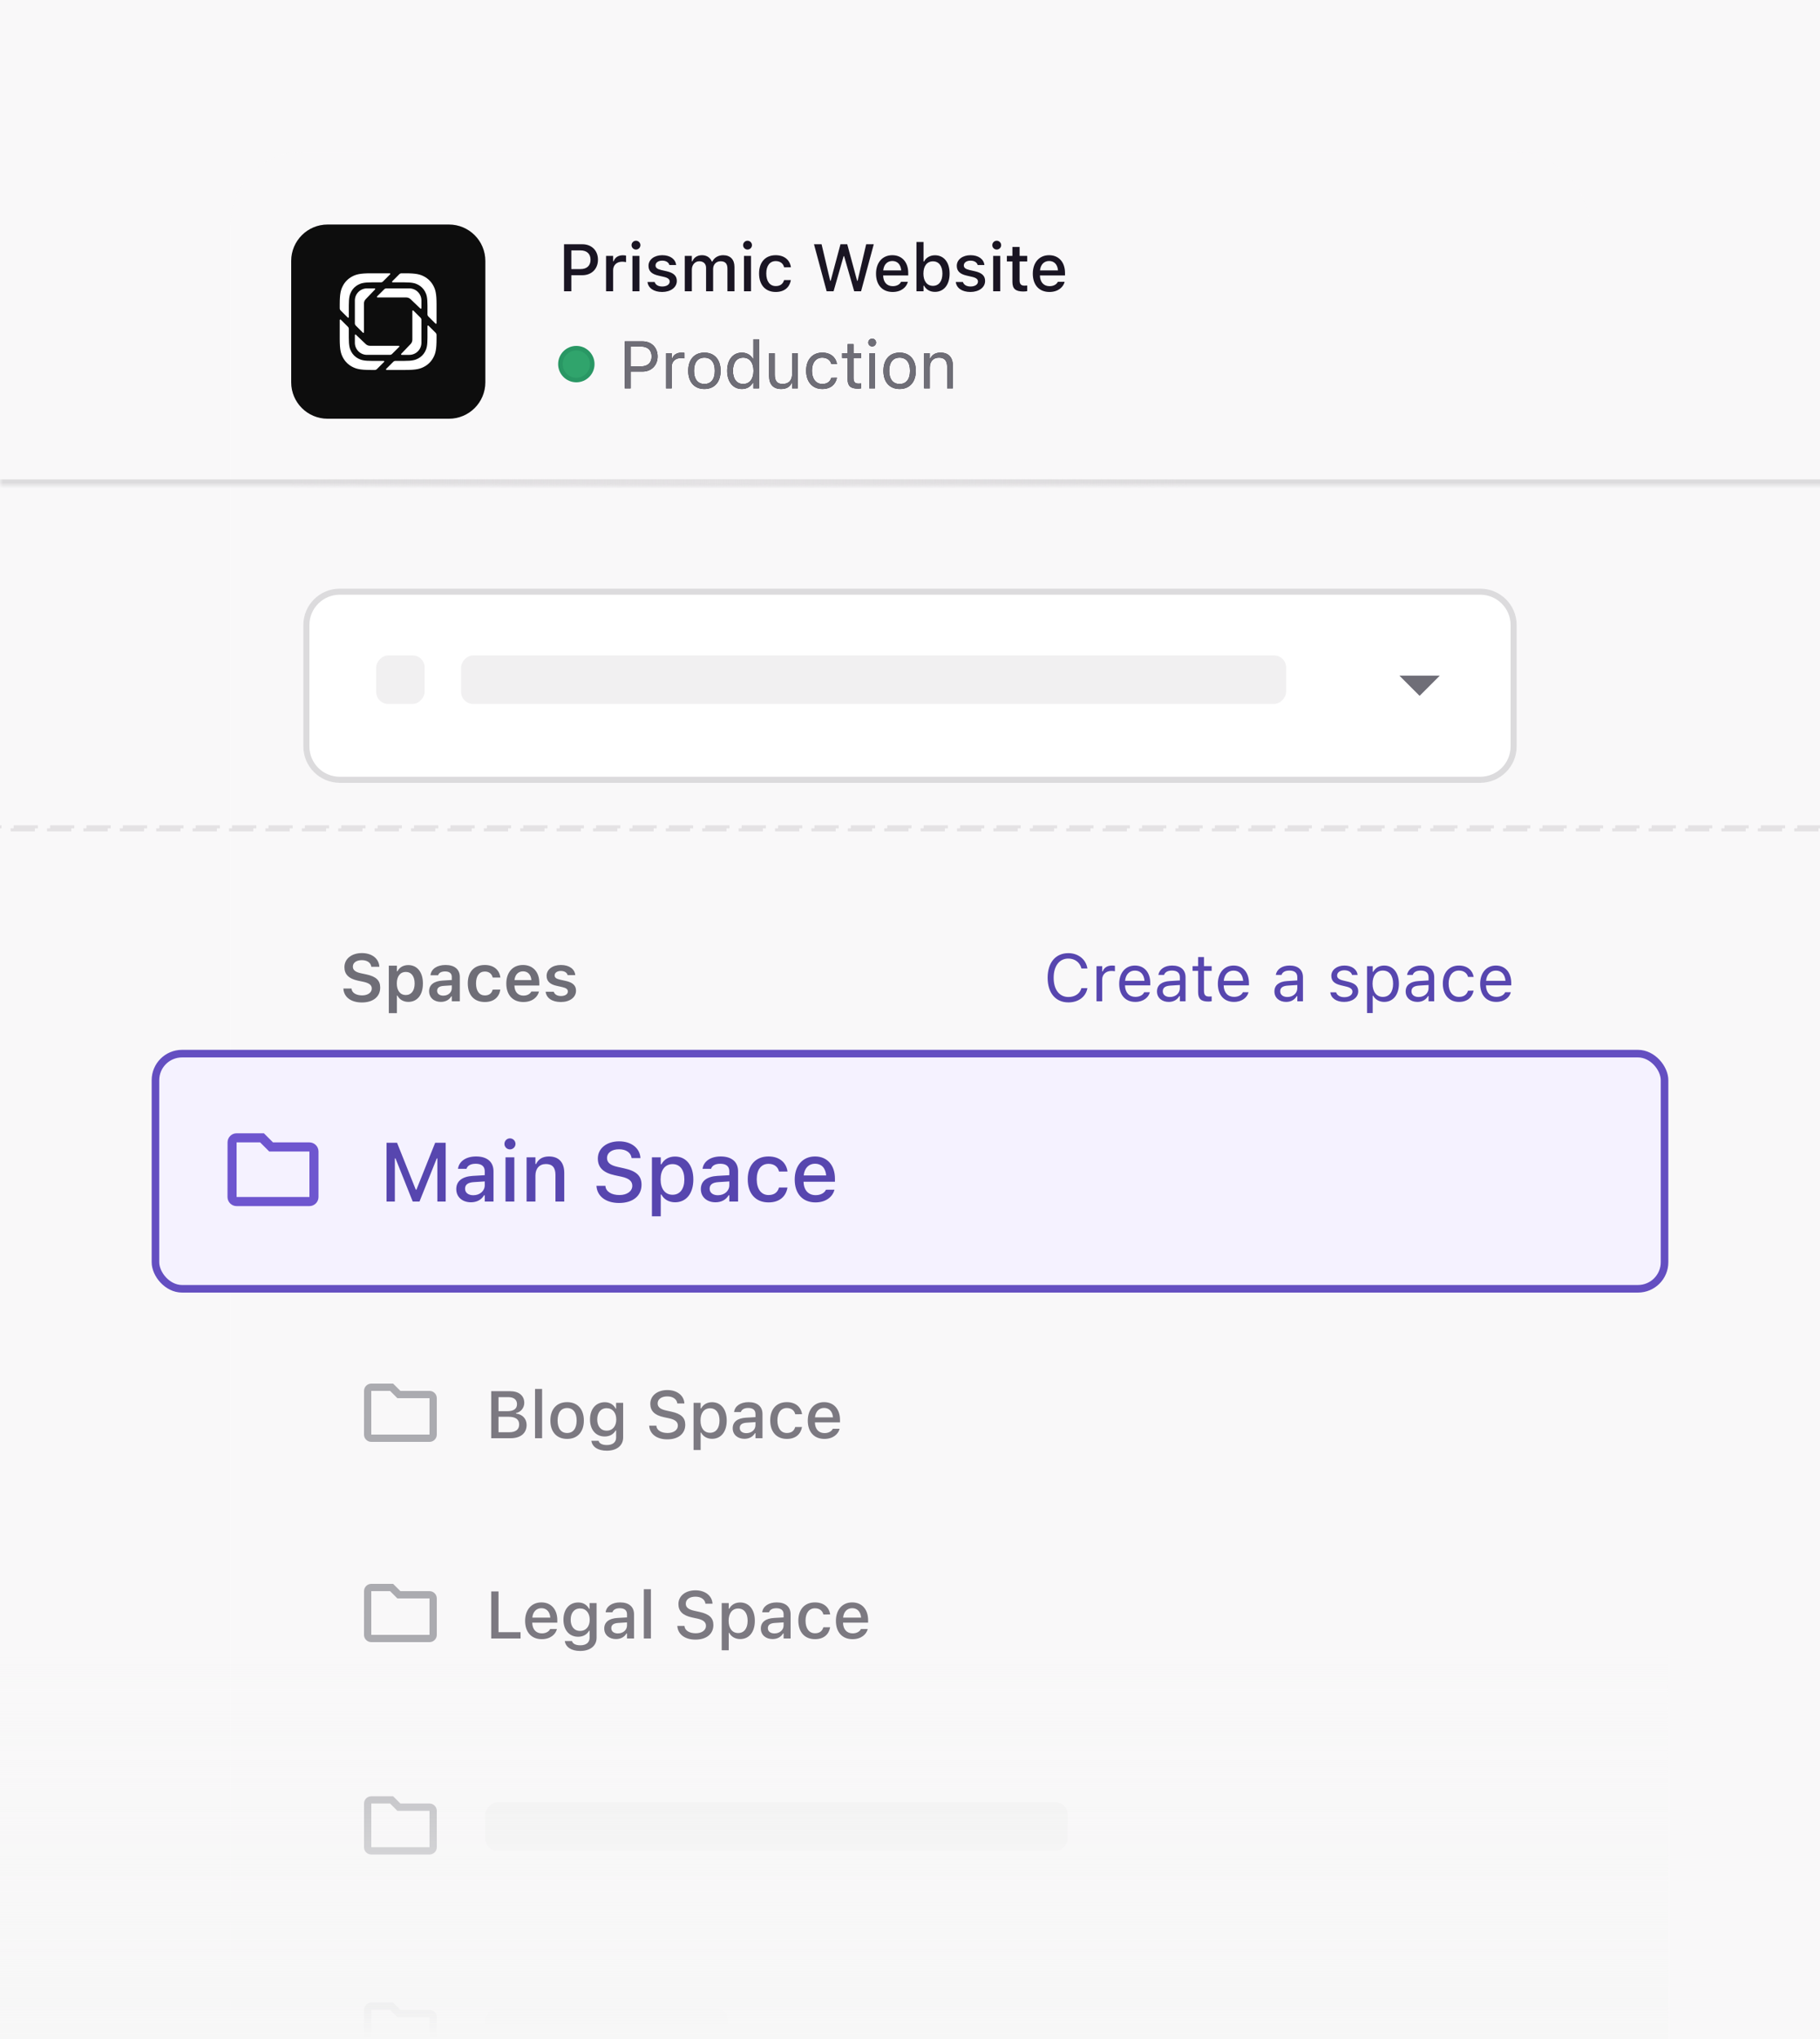 <svg width="300" height="336" viewBox="0 0 300 336" fill="none" xmlns="http://www.w3.org/2000/svg">
<g clip-path="url(#clip0_2402_154)">
<rect width="300" height="336" fill="#F9F8F9"/>
<g clip-path="url(#clip1_2402_154)">
<g filter="url(#filter0_d_2402_154)">
<rect x="2" y="-15" width="1056" height="613" rx="16" fill="#F9F8F9"/>
<rect x="3" y="-14" width="1054" height="611" rx="15" stroke="#151515" stroke-width="2"/>
<g filter="url(#filter1_d_2402_154)">
<path d="M50 98C50 94.686 52.686 92 56 92H244C247.314 92 250 94.686 250 98V118C250 121.314 247.314 124 244 124H56C52.686 124 50 121.314 50 118V98Z" fill="white"/>
<path d="M56 92.5H244C247.038 92.5 249.5 94.962 249.5 98V118C249.5 121.038 247.038 123.5 244 123.5H56C52.962 123.5 50.5 121.038 50.5 118V98C50.5 94.962 52.962 92.5 56 92.5Z" stroke="#DCDBDD"/>
<path d="M230.667 106.333L234 109.667L237.333 106.333H230.667Z" fill="#6F6E77"/>
</g>
<g opacity="0.56">
<path d="M64.302 258.2L65.502 259.4H70.8V265.4H61.2V258.2H64.302ZM64.8 257H61.2C60.54 257 60.006 257.54 60.006 258.2L60 265.4C60 266.06 60.54 266.6 61.2 266.6H70.8C71.46 266.6 72 266.06 72 265.4V259.4C72 258.74 71.46 258.2 70.8 258.2H66L64.8 257Z" fill="#6F6E77"/>
<path d="M80.972 266V258.25H82.175V264.963H85.806V266H80.972ZM89.298 266.113C87.59 266.113 86.559 264.947 86.559 263.1V263.094C86.559 261.273 87.611 260.054 89.239 260.054C90.866 260.054 91.865 261.23 91.865 262.981V263.39H87.73C87.751 264.507 88.363 265.157 89.325 265.157C90.071 265.157 90.517 264.786 90.657 264.485L90.678 264.442L91.801 264.437L91.79 264.485C91.597 265.253 90.791 266.113 89.298 266.113ZM89.244 261.01C88.449 261.01 87.848 261.553 87.746 262.557H90.71C90.619 261.515 90.034 261.01 89.244 261.01ZM95.636 268.057C94.154 268.057 93.241 267.407 93.101 266.435L93.112 266.424H94.288L94.294 266.435C94.39 266.838 94.863 267.123 95.653 267.123C96.614 267.123 97.183 266.671 97.183 265.876V264.727H97.097C96.743 265.361 96.098 265.715 95.298 265.715C93.799 265.715 92.876 264.561 92.876 262.917V262.906C92.876 261.241 93.805 260.065 95.32 260.065C96.136 260.065 96.77 260.468 97.108 261.123H97.178V260.167H98.338V265.882C98.338 267.208 97.291 268.057 95.636 268.057ZM95.62 264.754C96.609 264.754 97.205 264.002 97.205 262.912V262.901C97.205 261.816 96.603 261.053 95.62 261.053C94.627 261.053 94.068 261.816 94.068 262.901V262.912C94.068 263.997 94.627 264.754 95.62 264.754ZM101.534 266.097C100.423 266.097 99.601 265.42 99.601 264.362V264.351C99.601 263.309 100.385 262.702 101.776 262.616L103.355 262.525V262.009C103.355 261.37 102.952 261.016 102.163 261.016C101.518 261.016 101.094 261.252 100.954 261.666L100.949 261.687H99.826L99.832 261.649C99.971 260.693 100.89 260.054 102.217 260.054C103.683 260.054 104.51 260.785 104.51 262.009V266H103.355V265.173H103.264C102.92 265.764 102.308 266.097 101.534 266.097ZM100.761 264.313C100.761 264.851 101.218 265.167 101.846 265.167C102.716 265.167 103.355 264.598 103.355 263.846V263.347L101.932 263.438C101.126 263.486 100.761 263.776 100.761 264.303V264.313ZM106.127 266V257.879H107.293V266H106.127ZM114.631 266.188C112.88 266.188 111.757 265.302 111.65 263.997L111.645 263.927H112.826L112.832 263.986C112.896 264.689 113.643 265.141 114.679 265.141C115.667 265.141 116.371 264.646 116.371 263.927V263.921C116.371 263.325 115.952 262.938 114.926 262.718L114.078 262.536C112.504 262.203 111.827 261.472 111.827 260.328V260.323C111.833 258.985 112.993 258.062 114.636 258.062C116.28 258.062 117.354 258.991 117.44 260.194L117.445 260.269H116.28L116.269 260.199C116.167 259.565 115.56 259.104 114.62 259.109C113.712 259.109 113.041 259.533 113.041 260.264V260.269C113.041 260.844 113.449 261.22 114.454 261.435L115.297 261.623C116.924 261.972 117.59 262.627 117.59 263.776V263.782C117.59 265.264 116.436 266.188 114.631 266.188ZM118.961 267.944V260.167H120.126V261.085H120.212C120.55 260.446 121.19 260.065 122.006 260.065C123.478 260.065 124.423 261.241 124.423 263.078V263.089C124.423 264.937 123.488 266.097 122.006 266.097C121.206 266.097 120.523 265.705 120.212 265.076H120.126V267.944H118.961ZM121.678 265.103C122.65 265.103 123.236 264.34 123.236 263.089V263.078C123.236 261.821 122.65 261.064 121.678 261.064C120.706 261.064 120.105 261.832 120.105 263.078V263.089C120.105 264.335 120.706 265.103 121.678 265.103ZM127.345 266.097C126.234 266.097 125.412 265.42 125.412 264.362V264.351C125.412 263.309 126.196 262.702 127.587 262.616L129.166 262.525V262.009C129.166 261.37 128.763 261.016 127.974 261.016C127.329 261.016 126.905 261.252 126.765 261.666L126.76 261.687H125.637L125.643 261.649C125.782 260.693 126.701 260.054 128.027 260.054C129.494 260.054 130.321 260.785 130.321 262.009V266H129.166V265.173H129.075C128.731 265.764 128.119 266.097 127.345 266.097ZM126.572 264.313C126.572 264.851 127.028 265.167 127.657 265.167C128.527 265.167 129.166 264.598 129.166 263.846V263.347L127.743 263.438C126.937 263.486 126.572 263.776 126.572 264.303V264.313ZM134.339 266.113C132.636 266.113 131.594 264.953 131.594 263.067V263.057C131.594 261.209 132.631 260.054 134.334 260.054C135.8 260.054 136.676 260.881 136.837 262.015V262.042L135.719 262.047L135.714 262.031C135.585 261.456 135.113 261.026 134.339 261.026C133.367 261.026 132.781 261.8 132.781 263.057V263.067C132.781 264.356 133.378 265.141 134.339 265.141C135.07 265.141 135.521 264.808 135.709 264.179L135.719 264.152H136.837L136.826 264.201C136.616 265.334 135.784 266.113 134.339 266.113ZM140.527 266.113C138.819 266.113 137.788 264.947 137.788 263.1V263.094C137.788 261.273 138.841 260.054 140.468 260.054C142.096 260.054 143.095 261.23 143.095 262.981V263.39H138.959C138.98 264.507 139.593 265.157 140.554 265.157C141.301 265.157 141.746 264.786 141.886 264.485L141.908 264.442L143.03 264.437L143.019 264.485C142.826 265.253 142.02 266.113 140.527 266.113ZM140.473 261.01C139.679 261.01 139.077 261.553 138.975 262.557H141.94C141.848 261.515 141.263 261.01 140.473 261.01Z" fill="#1A1523"/>
</g>
<g opacity="0.56">
<path d="M64.302 225.2L65.502 226.4H70.8V232.4H61.2V225.2H64.302ZM64.8 224H61.2C60.54 224 60.006 224.54 60.006 225.2L60 232.4C60 233.06 60.54 233.6 61.2 233.6H70.8C71.46 233.6 72 233.06 72 232.4V226.4C72 225.74 71.46 225.2 70.8 225.2H66L64.8 224Z" fill="#6F6E77"/>
<path d="M80.972 233V225.25H84.087C85.543 225.25 86.418 225.991 86.418 227.178V227.188C86.418 227.994 85.822 228.719 85.06 228.848V228.939C86.107 229.052 86.805 229.793 86.805 230.803V230.814C86.805 232.173 85.811 233 84.157 233H80.972ZM83.808 226.232H82.175V228.547H83.604C84.668 228.547 85.221 228.15 85.221 227.398V227.387C85.221 226.657 84.7 226.232 83.808 226.232ZM83.846 229.466H82.175V232.017H83.915C85.001 232.017 85.575 231.571 85.575 230.739V230.728C85.575 229.896 84.979 229.466 83.846 229.466ZM88.192 233V224.879H89.357V233H88.192ZM93.483 233.113C91.769 233.113 90.722 231.969 90.722 230.089V230.078C90.722 228.204 91.775 227.054 93.483 227.054C95.185 227.054 96.238 228.198 96.238 230.078V230.089C96.238 231.969 95.191 233.113 93.483 233.113ZM93.483 232.141C94.482 232.141 95.051 231.378 95.051 230.089V230.078C95.051 228.784 94.482 228.026 93.483 228.026C92.478 228.026 91.914 228.784 91.914 230.078V230.089C91.914 231.383 92.478 232.141 93.483 232.141ZM100.014 235.057C98.532 235.057 97.619 234.407 97.479 233.435L97.49 233.424H98.666L98.672 233.435C98.768 233.838 99.241 234.123 100.031 234.123C100.992 234.123 101.561 233.671 101.561 232.876V231.727H101.475C101.121 232.361 100.476 232.715 99.676 232.715C98.177 232.715 97.254 231.561 97.254 229.917V229.906C97.254 228.241 98.183 227.065 99.698 227.065C100.514 227.065 101.148 227.468 101.486 228.123H101.556V227.167H102.716V232.882C102.716 234.208 101.669 235.057 100.014 235.057ZM99.998 231.754C100.987 231.754 101.583 231.002 101.583 229.912V229.901C101.583 228.816 100.981 228.053 99.998 228.053C99.005 228.053 98.446 228.816 98.446 229.901V229.912C98.446 230.997 99.005 231.754 99.998 231.754ZM109.995 233.188C108.244 233.188 107.121 232.302 107.014 230.997L107.009 230.927H108.19L108.196 230.986C108.26 231.689 109.007 232.141 110.043 232.141C111.032 232.141 111.735 231.646 111.735 230.927V230.921C111.735 230.325 111.316 229.938 110.29 229.718L109.442 229.536C107.868 229.203 107.191 228.472 107.191 227.328V227.323C107.197 225.985 108.357 225.062 110 225.062C111.644 225.062 112.718 225.991 112.804 227.194L112.809 227.269H111.644L111.633 227.199C111.531 226.565 110.924 226.104 109.984 226.109C109.077 226.109 108.405 226.533 108.405 227.264V227.269C108.405 227.844 108.813 228.22 109.818 228.435L110.661 228.623C112.288 228.972 112.954 229.627 112.954 230.776V230.782C112.954 232.264 111.8 233.188 109.995 233.188ZM114.325 234.944V227.167H115.49V228.085H115.576C115.915 227.446 116.554 227.065 117.37 227.065C118.842 227.065 119.787 228.241 119.787 230.078V230.089C119.787 231.937 118.853 233.097 117.37 233.097C116.57 233.097 115.888 232.705 115.576 232.076H115.49V234.944H114.325ZM117.042 232.103C118.015 232.103 118.6 231.34 118.6 230.089V230.078C118.6 228.821 118.015 228.064 117.042 228.064C116.07 228.064 115.469 228.832 115.469 230.078V230.089C115.469 231.335 116.07 232.103 117.042 232.103ZM122.71 233.097C121.598 233.097 120.776 232.42 120.776 231.362V231.351C120.776 230.309 121.56 229.702 122.951 229.616L124.53 229.525V229.009C124.53 228.37 124.127 228.016 123.338 228.016C122.693 228.016 122.269 228.252 122.129 228.666L122.124 228.687H121.002L121.007 228.649C121.147 227.693 122.065 227.054 123.392 227.054C124.858 227.054 125.685 227.785 125.685 229.009V233H124.53V232.173H124.439C124.095 232.764 123.483 233.097 122.71 233.097ZM121.936 231.313C121.936 231.851 122.393 232.167 123.021 232.167C123.891 232.167 124.53 231.598 124.53 230.846V230.347L123.107 230.438C122.301 230.486 121.936 230.776 121.936 231.303V231.313ZM129.703 233.113C128.001 233.113 126.959 231.953 126.959 230.067V230.057C126.959 228.209 127.995 227.054 129.698 227.054C131.164 227.054 132.04 227.881 132.201 229.015V229.042L131.084 229.047L131.078 229.031C130.949 228.456 130.477 228.026 129.703 228.026C128.731 228.026 128.146 228.8 128.146 230.057V230.067C128.146 231.356 128.742 232.141 129.703 232.141C130.434 232.141 130.885 231.808 131.073 231.179L131.084 231.152H132.201L132.19 231.201C131.981 232.334 131.148 233.113 129.703 233.113ZM135.891 233.113C134.183 233.113 133.152 231.947 133.152 230.1V230.094C133.152 228.273 134.205 227.054 135.832 227.054C137.46 227.054 138.459 228.23 138.459 229.981V230.39H134.323C134.344 231.507 134.957 232.157 135.918 232.157C136.665 232.157 137.111 231.786 137.25 231.485L137.272 231.442L138.394 231.437L138.384 231.485C138.19 232.253 137.384 233.113 135.891 233.113ZM135.838 228.01C135.043 228.01 134.441 228.553 134.339 229.557H137.304C137.213 228.515 136.627 228.01 135.838 228.01Z" fill="#1A1523"/>
</g>
<g opacity="0.56">
<path d="M64.302 293.2L65.502 294.4H70.8V300.4H61.2V293.2H64.302ZM64.8 292H61.2C60.54 292 60.006 292.54 60.006 293.2L60 300.4C60 301.06 60.54 301.6 61.2 301.6H70.8C71.46 301.6 72 301.06 72 300.4V294.4C72 293.74 71.46 293.2 70.8 293.2H66L64.8 292Z" fill="#6F6E77"/>
<rect width="96" height="8" rx="2" transform="matrix(-1 0 0 1 176 293)" fill="#DCDBDD" fill-opacity="0.4"/>
</g>
<g opacity="0.56">
<path d="M64.302 327.2L65.502 328.4H70.8V334.4H61.2V327.2H64.302ZM64.8 326H61.2C60.54 326 60.006 326.54 60.006 327.2L60 334.4C60 335.06 60.54 335.6 61.2 335.6H70.8C71.46 335.6 72 335.06 72 334.4V328.4C72 327.74 71.46 327.2 70.8 327.2H66L64.8 326Z" fill="#6F6E77"/>
<rect width="40" height="8" rx="2" transform="matrix(-1 0 0 1 120 327)" fill="#DCDBDD" fill-opacity="0.4"/>
</g>
<g opacity="0.32">
<path d="M64.302 185.2L65.502 186.4H70.8V192.4H61.2V185.2H64.302ZM64.8 184H61.2C60.54 184 60.006 184.54 60.006 185.2L60 192.4C60 193.06 60.54 193.6 61.2 193.6H70.8C71.46 193.6 72 193.06 72 192.4V186.4C72 185.74 71.46 185.2 70.8 185.2H66L64.8 184Z" fill="#6F6E77"/>
<path d="M80.972 193V185.25H82.358L84.829 191.432H84.915L87.385 185.25H88.771V193H87.675V187.312H87.595L85.317 193H84.426L82.154 187.312H82.068V193H80.972ZM92.102 193.097C90.99 193.097 90.168 192.42 90.168 191.362V191.351C90.168 190.309 90.952 189.702 92.343 189.616L93.922 189.525V189.009C93.922 188.37 93.52 188.016 92.73 188.016C92.085 188.016 91.661 188.252 91.522 188.666L91.516 188.687H90.394L90.399 188.649C90.539 187.693 91.457 187.054 92.784 187.054C94.25 187.054 95.077 187.785 95.077 189.009V193H93.922V192.173H93.831C93.487 192.764 92.875 193.097 92.102 193.097ZM91.328 191.313C91.328 191.851 91.785 192.167 92.413 192.167C93.283 192.167 93.922 191.598 93.922 190.846V190.347L92.499 190.438C91.693 190.486 91.328 190.776 91.328 191.303V191.313ZM97.248 186.125C96.845 186.125 96.517 185.797 96.517 185.4C96.517 184.997 96.845 184.669 97.248 184.669C97.645 184.669 97.978 184.997 97.978 185.4C97.978 185.797 97.645 186.125 97.248 186.125ZM96.662 193V187.167H97.822V193H96.662ZM99.44 193V187.167H100.605V188.053H100.691C100.976 187.43 101.534 187.054 102.383 187.054C103.688 187.054 104.408 187.833 104.408 189.224V193H103.248V189.498C103.248 188.531 102.845 188.053 101.991 188.053C101.137 188.053 100.605 188.639 100.605 189.579V193H99.44ZM111.639 193.188C109.888 193.188 108.765 192.302 108.658 190.997L108.652 190.927H109.834L109.839 190.986C109.904 191.689 110.65 192.141 111.687 192.141C112.675 192.141 113.379 191.646 113.379 190.927V190.921C113.379 190.325 112.96 189.938 111.934 189.718L111.085 189.536C109.512 189.203 108.835 188.472 108.835 187.328V187.323C108.84 185.985 110 185.062 111.644 185.062C113.288 185.062 114.362 185.991 114.448 187.194L114.453 187.269H113.288L113.277 187.199C113.175 186.565 112.568 186.104 111.628 186.109C110.72 186.109 110.049 186.533 110.049 187.264V187.269C110.049 187.844 110.457 188.22 111.461 188.435L112.305 188.623C113.932 188.972 114.598 189.627 114.598 190.776V190.782C114.598 192.264 113.443 193.188 111.639 193.188ZM115.968 194.944V187.167H117.134V188.085H117.22C117.558 187.446 118.197 187.065 119.014 187.065C120.485 187.065 121.431 188.241 121.431 190.078V190.089C121.431 191.937 120.496 193.097 119.014 193.097C118.213 193.097 117.531 192.705 117.22 192.076H117.134V194.944H115.968ZM118.686 192.103C119.658 192.103 120.244 191.34 120.244 190.089V190.078C120.244 188.821 119.658 188.064 118.686 188.064C117.714 188.064 117.112 188.832 117.112 190.078V190.089C117.112 191.335 117.714 192.103 118.686 192.103ZM124.353 193.097C123.241 193.097 122.419 192.42 122.419 191.362V191.351C122.419 190.309 123.204 189.702 124.595 189.616L126.174 189.525V189.009C126.174 188.37 125.771 188.016 124.982 188.016C124.337 188.016 123.913 188.252 123.773 188.666L123.768 188.687H122.645L122.65 188.649C122.79 187.693 123.709 187.054 125.035 187.054C126.502 187.054 127.329 187.785 127.329 189.009V193H126.174V192.173H126.083C125.739 192.764 125.127 193.097 124.353 193.097ZM123.58 191.313C123.58 191.851 124.036 192.167 124.665 192.167C125.535 192.167 126.174 191.598 126.174 190.846V190.347L124.751 190.438C123.945 190.486 123.58 190.776 123.58 191.303V191.313ZM131.347 193.113C129.644 193.113 128.602 191.953 128.602 190.067V190.057C128.602 188.209 129.639 187.054 131.341 187.054C132.808 187.054 133.683 187.881 133.844 189.015V189.042L132.727 189.047L132.722 189.031C132.593 188.456 132.12 188.026 131.347 188.026C130.375 188.026 129.789 188.8 129.789 190.057V190.067C129.789 191.356 130.385 192.141 131.347 192.141C132.077 192.141 132.528 191.808 132.716 191.179L132.727 191.152H133.844L133.834 191.201C133.624 192.334 132.792 193.113 131.347 193.113ZM137.535 193.113C135.827 193.113 134.796 191.947 134.796 190.1V190.094C134.796 188.273 135.848 187.054 137.476 187.054C139.103 187.054 140.102 188.23 140.102 189.981V190.39H135.967C135.988 191.507 136.6 192.157 137.562 192.157C138.308 192.157 138.754 191.786 138.894 191.485L138.915 191.442L140.038 191.437L140.027 191.485C139.834 192.253 139.028 193.113 137.535 193.113ZM137.481 188.01C136.686 188.01 136.085 188.553 135.983 189.557H138.947C138.856 188.515 138.271 188.01 137.481 188.01Z" fill="#1A1523"/>
</g>
<path d="M59.647 161.193C57.848 161.193 56.704 160.307 56.607 158.97L56.602 158.895H57.944L57.95 158.948C58.014 159.598 58.707 160.028 59.69 160.028C60.624 160.028 61.28 159.566 61.28 158.9V158.895C61.28 158.336 60.877 157.998 59.878 157.783L59.045 157.611C57.461 157.278 56.773 156.537 56.773 155.382V155.376C56.773 153.991 57.966 153.056 59.642 153.056C61.36 153.056 62.429 153.996 62.526 155.242L62.531 155.312H61.205L61.194 155.248C61.097 154.646 60.523 154.216 59.636 154.222C58.777 154.222 58.165 154.625 58.165 155.285V155.291C58.165 155.838 58.557 156.182 59.523 156.386L60.356 156.563C61.989 156.907 62.671 157.562 62.671 158.733V158.739C62.671 160.248 61.505 161.193 59.647 161.193ZM64.089 162.95V155.129H65.426V156.048H65.518C65.84 155.409 66.479 155.033 67.301 155.033C68.772 155.033 69.712 156.204 69.712 158.062V158.073C69.712 159.942 68.789 161.097 67.301 161.097C66.495 161.097 65.824 160.699 65.518 160.065H65.426V162.95H64.089ZM66.882 159.969C67.795 159.969 68.348 159.249 68.348 158.073V158.062C68.348 156.88 67.795 156.161 66.882 156.161C65.974 156.161 65.41 156.88 65.41 158.057V158.067C65.41 159.244 65.974 159.969 66.882 159.969ZM72.661 161.097C71.544 161.097 70.733 160.409 70.733 159.34V159.33C70.733 158.282 71.533 157.67 72.962 157.584L74.471 157.493V156.988C74.471 156.402 74.09 156.08 73.37 156.08C72.758 156.08 72.36 156.3 72.226 156.687L72.221 156.708H70.959L70.964 156.66C71.093 155.672 72.038 155.017 73.435 155.017C74.944 155.017 75.793 155.747 75.793 156.988V161H74.471V160.194H74.38C74.058 160.764 73.435 161.097 72.661 161.097ZM72.054 159.276C72.054 159.775 72.478 160.071 73.069 160.071C73.875 160.071 74.471 159.544 74.471 158.846V158.374L73.15 158.459C72.403 158.508 72.054 158.782 72.054 159.265V159.276ZM79.918 161.118C78.15 161.118 77.108 159.974 77.108 158.057V158.046C77.108 156.15 78.145 155.017 79.912 155.017C81.421 155.017 82.324 155.854 82.474 157.068V157.09H81.212L81.207 157.074C81.083 156.504 80.648 156.096 79.918 156.096C79.004 156.096 78.467 156.816 78.467 158.046V158.057C78.467 159.303 79.01 160.033 79.918 160.033C80.61 160.033 81.035 159.716 81.201 159.099L81.212 159.077L82.474 159.072L82.463 159.115C82.27 160.318 81.405 161.118 79.918 161.118ZM86.261 161.118C84.515 161.118 83.457 159.947 83.457 158.078V158.073C83.457 156.225 84.526 155.017 86.196 155.017C87.867 155.017 88.898 156.188 88.898 157.96V158.4H84.794C84.811 159.453 85.38 160.065 86.288 160.065C87.013 160.065 87.426 159.7 87.555 159.432L87.571 159.394H88.844L88.828 159.442C88.64 160.2 87.856 161.118 86.261 161.118ZM86.212 156.064C85.466 156.064 84.907 156.569 84.805 157.503H87.593C87.501 156.542 86.959 156.064 86.212 156.064ZM92.454 161.118C90.96 161.118 90.058 160.431 89.945 159.437V159.426H91.272L91.277 159.437C91.417 159.845 91.809 160.13 92.475 160.13C93.141 160.13 93.603 159.829 93.603 159.389V159.378C93.603 159.034 93.345 158.809 92.701 158.664L91.75 158.449C90.633 158.202 90.101 157.675 90.101 156.811V156.805C90.101 155.747 91.068 155.017 92.454 155.017C93.882 155.017 94.736 155.726 94.822 156.676V156.687H93.565L93.56 156.671C93.463 156.3 93.077 156 92.448 156C91.852 156 91.422 156.29 91.422 156.73V156.735C91.422 157.079 91.669 157.289 92.303 157.434L93.254 157.643C94.403 157.901 94.946 158.39 94.946 159.244V159.254C94.946 160.372 93.898 161.118 92.454 161.118Z" fill="#6F6E77"/>
<path d="M176.109 161.183C174.003 161.183 172.688 159.625 172.688 157.133V157.122C172.688 154.625 173.998 153.067 176.104 153.067C177.736 153.067 179.009 154.093 179.24 155.581L179.235 155.591H178.263L178.257 155.581C178 154.587 177.172 153.958 176.104 153.958C174.616 153.958 173.681 155.183 173.681 157.122V157.133C173.681 159.072 174.616 160.291 176.109 160.291C177.188 160.291 178.01 159.738 178.252 158.846L178.263 158.835H179.24V158.846C178.982 160.264 177.758 161.183 176.109 161.183ZM180.744 161V155.21H181.679V156.069H181.765C181.985 155.462 182.527 155.108 183.312 155.108C183.489 155.108 183.688 155.129 183.779 155.146V156.053C183.585 156.021 183.408 156 183.204 156C182.312 156 181.679 156.563 181.679 157.412V161H180.744ZM187.136 161.102C185.481 161.102 184.482 159.942 184.482 158.126V158.121C184.482 156.333 185.503 155.108 187.077 155.108C188.65 155.108 189.606 156.279 189.606 158.008V158.374H185.438C185.465 159.571 186.126 160.27 187.157 160.27C187.941 160.27 188.425 159.899 188.581 159.55L188.602 159.501H189.537L189.526 159.544C189.327 160.329 188.5 161.102 187.136 161.102ZM187.071 155.94C186.212 155.94 185.557 156.526 185.455 157.627H188.656C188.559 156.483 187.925 155.94 187.071 155.94ZM192.646 161.102C191.545 161.102 190.713 160.436 190.713 159.383V159.373C190.713 158.341 191.476 157.745 192.824 157.665L194.483 157.562V157.036C194.483 156.322 194.048 155.935 193.184 155.935C192.491 155.935 192.034 156.193 191.884 156.644L191.878 156.66H190.944L190.949 156.628C191.1 155.72 191.98 155.108 193.216 155.108C194.628 155.108 195.418 155.833 195.418 157.036V161H194.483V160.146H194.397C194.032 160.764 193.425 161.102 192.646 161.102ZM191.669 159.362C191.669 159.947 192.168 160.291 192.84 160.291C193.791 160.291 194.483 159.668 194.483 158.841V158.314L192.937 158.411C192.056 158.465 191.669 158.776 191.669 159.351V159.362ZM199.183 161.043C197.991 161.043 197.491 160.603 197.491 159.496V155.983H196.578V155.21H197.491V153.711H198.458V155.21H199.726V155.983H198.458V159.26C198.458 159.942 198.694 160.216 199.296 160.216C199.462 160.216 199.554 160.21 199.726 160.194V160.989C199.543 161.021 199.366 161.043 199.183 161.043ZM203.399 161.102C201.745 161.102 200.746 159.942 200.746 158.126V158.121C200.746 156.333 201.767 155.108 203.34 155.108C204.914 155.108 205.87 156.279 205.87 158.008V158.374H201.702C201.729 159.571 202.39 160.27 203.421 160.27C204.205 160.27 204.688 159.899 204.844 159.55L204.866 159.501H205.8L205.79 159.544C205.591 160.329 204.764 161.102 203.399 161.102ZM203.335 155.94C202.476 155.94 201.82 156.526 201.718 157.627H204.919C204.823 156.483 204.189 155.94 203.335 155.94ZM212.004 161.102C210.903 161.102 210.07 160.436 210.07 159.383V159.373C210.07 158.341 210.833 157.745 212.181 157.665L213.841 157.562V157.036C213.841 156.322 213.406 155.935 212.541 155.935C211.848 155.935 211.392 156.193 211.241 156.644L211.236 156.66H210.301L210.307 156.628C210.457 155.72 211.338 155.108 212.573 155.108C213.986 155.108 214.775 155.833 214.775 157.036V161H213.841V160.146H213.755C213.39 160.764 212.783 161.102 212.004 161.102ZM211.026 159.362C211.026 159.947 211.526 160.291 212.197 160.291C213.148 160.291 213.841 159.668 213.841 158.841V158.314L212.294 158.411C211.413 158.465 211.026 158.776 211.026 159.351V159.362ZM221.564 161.102C220.275 161.102 219.389 160.479 219.282 159.523H220.238C220.394 160.006 220.855 160.323 221.597 160.323C222.375 160.323 222.929 159.953 222.929 159.426V159.416C222.929 159.023 222.633 158.75 221.919 158.578L221.022 158.363C219.937 158.105 219.448 157.632 219.448 156.8V156.794C219.448 155.833 220.372 155.108 221.602 155.108C222.816 155.108 223.659 155.715 223.788 156.66H222.87C222.746 156.204 222.295 155.887 221.597 155.887C220.909 155.887 220.404 156.241 220.404 156.751V156.762C220.404 157.154 220.694 157.401 221.376 157.568L222.268 157.783C223.358 158.046 223.885 158.519 223.885 159.346V159.356C223.885 160.388 222.88 161.102 221.564 161.102ZM225.335 162.934V155.21H226.27V156.134H226.355C226.71 155.489 227.354 155.108 228.16 155.108C229.626 155.108 230.588 156.295 230.588 158.1V158.11C230.588 159.926 229.632 161.102 228.16 161.102C227.365 161.102 226.672 160.705 226.355 160.087H226.27V162.934H225.335ZM227.945 160.275C229.003 160.275 229.632 159.458 229.632 158.11V158.1C229.632 156.751 229.003 155.935 227.945 155.935C226.893 155.935 226.248 156.762 226.248 158.1V158.11C226.248 159.448 226.893 160.275 227.945 160.275ZM233.639 161.102C232.538 161.102 231.705 160.436 231.705 159.383V159.373C231.705 158.341 232.468 157.745 233.816 157.665L235.476 157.562V157.036C235.476 156.322 235.041 155.935 234.176 155.935C233.483 155.935 233.026 156.193 232.876 156.644L232.871 156.66H231.936L231.941 156.628C232.092 155.72 232.973 155.108 234.208 155.108C235.621 155.108 236.41 155.833 236.41 157.036V161H235.476V160.146H235.39C235.024 160.764 234.417 161.102 233.639 161.102ZM232.661 159.362C232.661 159.947 233.161 160.291 233.832 160.291C234.783 160.291 235.476 159.668 235.476 158.841V158.314L233.929 158.411C233.048 158.465 232.661 158.776 232.661 159.351V159.362ZM240.487 161.102C238.865 161.102 237.828 159.926 237.828 158.089V158.078C237.828 156.279 238.859 155.108 240.481 155.108C241.889 155.108 242.732 155.919 242.904 156.95L242.909 156.982H241.98L241.975 156.966C241.83 156.397 241.314 155.935 240.481 155.935C239.439 155.935 238.784 156.773 238.784 158.078V158.089C238.784 159.421 239.45 160.275 240.481 160.275C241.26 160.275 241.754 159.931 241.969 159.287L241.98 159.254L242.904 159.249L242.893 159.308C242.657 160.355 241.878 161.102 240.487 161.102ZM246.637 161.102C244.982 161.102 243.983 159.942 243.983 158.126V158.121C243.983 156.333 245.004 155.108 246.578 155.108C248.151 155.108 249.107 156.279 249.107 158.008V158.374H244.939C244.966 159.571 245.627 160.27 246.658 160.27C247.442 160.27 247.926 159.899 248.082 159.55L248.103 159.501H249.038L249.027 159.544C248.828 160.329 248.001 161.102 246.637 161.102ZM246.572 155.94C245.713 155.94 245.058 156.526 244.956 157.627H248.157C248.06 156.483 247.426 155.94 246.572 155.94Z" fill="#5746AF"/>
<rect width="8" height="8" rx="2" transform="matrix(-1 0 0 1 70 104)" fill="#DCDBDD" fill-opacity="0.4"/>
<rect width="136" height="8" rx="2" transform="matrix(-1 0 0 1 212 104)" fill="#DCDBDD" fill-opacity="0.4"/>
</g>
</g>
<rect x="-9.75" y="136.25" width="319.5" height="0.5" stroke="#E4E2E4" stroke-width="0.5" stroke-dasharray="4 2"/>
<mask id="path-27-inside-1_2402_154" fill="white">
<path d="M0 24H1056V80H0V24Z"/>
</mask>
<path d="M1056 79H0V81H1056V79Z" fill="#DCDBDD" mask="url(#path-27-inside-1_2402_154)"/>
<mask id="path-29-inside-2_2402_154" fill="white">
<path d="M48 24H196V80H48V24Z"/>
</mask>
<path d="M196 79H48V81H196V79Z" fill="url(#paint0_linear_2402_154)" mask="url(#path-29-inside-2_2402_154)"/>
<g filter="url(#filter2_d_2402_154)">
<path d="M48 42C48 38.686 50.686 36 54 36H74C77.314 36 80 38.686 80 42V62C80 65.314 77.314 68 74 68H54C50.686 68 48 65.314 48 62V42Z" fill="#E8E7E9"/>
<path d="M48 42C48 38.686 50.686 36 54 36H74C77.314 36 80 38.686 80 42V62C80 65.314 77.314 68 74 68H54C50.686 68 48 65.314 48 62V42Z" fill="#0D0D0D"/>
<g clip-path="url(#clip2_2402_154)">
<path fill-rule="evenodd" clip-rule="evenodd" d="M71.788 52.327L70.609 51.15C70.562 51.104 70.525 51.049 70.5 50.989C70.475 50.928 70.462 50.864 70.462 50.798V49.358C70.462 48.026 70.324 47.543 70.063 47.057C69.808 46.576 69.413 46.182 68.931 45.928C68.444 45.668 67.96 45.529 66.627 45.529H64.719C64.699 45.529 64.68 45.523 64.664 45.512C64.648 45.501 64.635 45.486 64.628 45.467C64.62 45.449 64.618 45.429 64.622 45.41C64.626 45.391 64.635 45.373 64.649 45.359L65.827 44.182C65.921 44.089 66.049 44.036 66.182 44.036H66.845C68.623 44.036 69.267 44.221 69.918 44.567C70.56 44.907 71.086 45.431 71.426 46.073C71.774 46.722 71.959 47.366 71.959 49.141V52.257C71.959 52.277 71.953 52.297 71.942 52.313C71.931 52.33 71.915 52.342 71.897 52.35C71.878 52.358 71.858 52.359 71.839 52.355C71.819 52.351 71.802 52.342 71.788 52.327ZM63.651 59.794L64.83 58.617C64.877 58.571 64.932 58.534 64.993 58.509C65.054 58.484 65.119 58.471 65.185 58.471H66.627C67.961 58.471 68.444 58.332 68.932 58.072C69.414 57.818 69.808 57.424 70.063 56.943C70.323 56.457 70.463 55.974 70.463 54.642V52.738C70.463 52.718 70.469 52.699 70.48 52.683C70.49 52.666 70.506 52.653 70.524 52.646C70.543 52.638 70.563 52.636 70.582 52.64C70.602 52.644 70.619 52.654 70.633 52.668L71.813 53.845C71.859 53.891 71.895 53.946 71.921 54.007C71.945 54.067 71.958 54.132 71.958 54.197V54.859C71.958 56.634 71.774 57.278 71.426 57.927C71.085 58.569 70.56 59.093 69.917 59.432C69.267 59.779 68.622 59.964 66.844 59.964H63.722C63.702 59.964 63.683 59.958 63.666 59.947C63.65 59.937 63.637 59.921 63.629 59.903C63.622 59.885 63.62 59.865 63.624 59.845C63.627 59.826 63.637 59.808 63.651 59.794ZM57.35 52.85L56.171 51.673C56.157 51.659 56.139 51.649 56.12 51.645C56.1 51.641 56.08 51.643 56.062 51.651C56.044 51.658 56.028 51.671 56.017 51.687C56.006 51.704 56 51.723 56 51.743V54.859C56 56.634 56.185 57.278 56.533 57.927C56.873 58.569 57.399 59.093 58.041 59.432C58.691 59.779 59.336 59.964 61.114 59.964H61.777C61.91 59.964 62.037 59.911 62.131 59.818L63.31 58.641C63.324 58.627 63.334 58.609 63.337 58.59C63.341 58.57 63.339 58.55 63.332 58.532C63.324 58.514 63.311 58.498 63.295 58.487C63.278 58.477 63.259 58.471 63.239 58.471H61.332C59.998 58.471 59.515 58.332 59.027 58.072C58.545 57.818 58.151 57.424 57.895 56.943C57.635 56.456 57.496 55.974 57.496 54.642V53.201C57.496 53.136 57.483 53.071 57.458 53.011C57.433 52.951 57.397 52.896 57.35 52.85ZM64.308 44.206L63.129 45.383C63.082 45.429 63.027 45.466 62.966 45.491C62.905 45.516 62.84 45.529 62.774 45.529H61.333C59.999 45.529 59.515 45.668 59.027 45.928C58.546 46.182 58.151 46.576 57.896 47.057C57.635 47.543 57.497 48.026 57.497 49.358V51.262C57.496 51.282 57.491 51.301 57.48 51.317C57.468 51.334 57.453 51.346 57.435 51.354C57.416 51.361 57.396 51.363 57.377 51.359C57.358 51.356 57.34 51.346 57.326 51.332L56.146 50.154C56.1 50.108 56.063 50.053 56.038 49.993C56.013 49.933 56 49.868 56 49.803V49.141C56 47.366 56.185 46.722 56.533 46.073C56.873 45.432 57.399 44.907 58.041 44.568C58.691 44.221 59.336 44.036 61.114 44.036H64.237C64.257 44.036 64.276 44.042 64.292 44.053C64.308 44.064 64.321 44.079 64.329 44.097C64.336 44.116 64.338 44.136 64.335 44.155C64.331 44.174 64.322 44.192 64.308 44.206ZM67.688 48.313L69.296 49.847C69.31 49.861 69.328 49.87 69.347 49.874C69.366 49.877 69.386 49.875 69.404 49.867C69.422 49.859 69.438 49.847 69.448 49.83C69.459 49.814 69.465 49.795 69.465 49.775V48.515C69.465 47.987 69.254 47.48 68.88 47.107C68.506 46.734 67.999 46.524 67.47 46.525H63.687C63.555 46.525 63.428 46.577 63.334 46.67L62.154 47.847C62.14 47.861 62.13 47.879 62.126 47.899C62.122 47.918 62.124 47.938 62.132 47.956C62.139 47.975 62.152 47.99 62.169 48.001C62.185 48.012 62.205 48.018 62.225 48.018H66.971C67.096 48.018 67.215 48.041 67.324 48.082C67.457 48.13 67.581 48.207 67.688 48.313ZM66.135 57.309L67.673 55.703C67.779 55.597 67.857 55.473 67.905 55.34C67.946 55.231 67.969 55.112 67.969 54.988V50.25C67.969 50.23 67.975 50.211 67.986 50.195C67.997 50.178 68.013 50.166 68.031 50.158C68.049 50.151 68.07 50.149 68.089 50.153C68.108 50.156 68.126 50.166 68.14 50.18L69.319 51.358C69.413 51.452 69.465 51.578 69.465 51.71V55.486C69.465 56.014 69.254 56.521 68.88 56.894C68.506 57.268 67.999 57.477 67.471 57.477H66.208C66.189 57.477 66.169 57.471 66.153 57.461C66.137 57.45 66.124 57.435 66.116 57.417C66.109 57.399 66.106 57.379 66.11 57.36C66.113 57.341 66.122 57.323 66.135 57.309ZM60.271 55.686L58.663 54.153C58.649 54.139 58.631 54.13 58.612 54.127C58.593 54.123 58.573 54.125 58.555 54.133C58.537 54.14 58.522 54.153 58.511 54.169C58.5 54.185 58.494 54.205 58.494 54.224V55.485C58.494 56.013 58.705 56.52 59.079 56.893C59.453 57.266 59.96 57.476 60.489 57.475H64.271C64.404 57.475 64.531 57.423 64.625 57.329L65.805 56.152C65.819 56.138 65.829 56.12 65.832 56.101C65.836 56.082 65.834 56.062 65.827 56.043C65.819 56.025 65.806 56.01 65.79 55.999C65.773 55.988 65.754 55.982 65.734 55.982H60.987C60.863 55.982 60.744 55.959 60.634 55.918C60.498 55.868 60.374 55.789 60.271 55.686ZM61.823 46.693L60.286 48.298C60.183 48.401 60.104 48.525 60.054 48.661C60.013 48.771 59.99 48.89 59.99 49.013V53.751C59.99 53.771 59.984 53.791 59.973 53.807C59.962 53.824 59.946 53.837 59.928 53.844C59.91 53.852 59.889 53.853 59.87 53.849C59.85 53.845 59.833 53.835 59.819 53.821L58.64 52.644C58.547 52.551 58.494 52.424 58.494 52.293V48.515C58.495 47.987 58.705 47.48 59.08 47.107C59.454 46.734 59.961 46.524 60.489 46.525H61.752C61.771 46.525 61.79 46.531 61.806 46.541C61.822 46.552 61.835 46.567 61.843 46.585C61.85 46.603 61.852 46.623 61.849 46.642C61.846 46.661 61.837 46.678 61.824 46.693H61.823ZM76.927 48.88H76.541C76.219 48.88 75.959 49.139 75.959 49.459V57.642C75.959 57.963 76.219 58.222 76.541 58.222H76.898C77.219 58.222 77.48 57.963 77.48 57.643V54.446C77.48 54.425 77.497 54.408 77.518 54.408C77.594 54.513 77.691 54.621 77.809 54.731C77.928 54.841 78.072 54.945 78.241 55.041C78.41 55.138 78.604 55.217 78.823 55.279C79.043 55.34 79.297 55.371 79.585 55.371C79.987 55.375 80.386 55.291 80.753 55.125C81.12 54.959 81.446 54.714 81.708 54.408C81.973 54.097 82.177 53.738 82.31 53.352C82.454 52.947 82.525 52.512 82.525 52.046C82.529 51.602 82.46 51.161 82.323 50.739C82.197 50.351 81.994 49.992 81.727 49.683C81.463 49.383 81.139 49.143 80.776 48.978C80.405 48.806 79.986 48.721 79.521 48.721C79.09 48.721 78.689 48.808 78.317 48.984C77.945 49.16 77.649 49.441 77.429 49.829C77.426 49.829 77.423 49.828 77.419 49.827C77.416 49.825 77.414 49.824 77.411 49.821C77.409 49.819 77.407 49.816 77.406 49.813C77.405 49.81 77.404 49.807 77.404 49.803V49.354C77.404 49.292 77.391 49.23 77.367 49.172C77.343 49.114 77.308 49.062 77.264 49.018C77.219 48.974 77.167 48.939 77.109 48.915C77.051 48.892 76.989 48.879 76.927 48.879V48.88ZM80.884 51.334C80.964 51.563 81.004 51.801 81.004 52.047C81.004 52.293 80.964 52.531 80.884 52.759C80.807 52.984 80.687 53.19 80.529 53.367C80.371 53.544 80.179 53.687 79.965 53.789C79.745 53.894 79.495 53.947 79.217 53.947C78.969 53.951 78.723 53.901 78.497 53.801C78.27 53.701 78.068 53.553 77.905 53.366C77.748 53.189 77.627 52.983 77.55 52.759C77.47 52.531 77.43 52.293 77.43 52.047C77.43 51.801 77.47 51.563 77.55 51.334C77.626 51.11 77.747 50.903 77.905 50.727C78.063 50.55 78.254 50.407 78.469 50.305C78.689 50.199 78.938 50.147 79.217 50.147C79.465 50.143 79.71 50.192 79.937 50.293C80.163 50.393 80.365 50.541 80.529 50.727C80.685 50.903 80.803 51.106 80.884 51.334ZM85.153 48.88H84.718C84.396 48.88 84.135 49.139 84.135 49.459V54.634C84.135 54.954 84.396 55.214 84.718 55.214H85.075C85.396 55.214 85.657 54.954 85.657 54.634V51.823C85.657 51.734 85.675 51.602 85.714 51.426C85.752 51.251 85.828 51.075 85.942 50.899C86.057 50.723 86.221 50.567 86.437 50.43C86.652 50.294 86.937 50.226 87.292 50.226C87.41 50.226 87.531 50.237 87.653 50.259C87.699 50.267 87.746 50.265 87.79 50.254C87.835 50.242 87.877 50.22 87.913 50.19C87.948 50.161 87.977 50.124 87.997 50.082C88.016 50.04 88.027 49.994 88.027 49.947V49.079C88.027 49.001 88 48.925 87.95 48.864C87.901 48.804 87.832 48.763 87.755 48.747C87.665 48.73 87.574 48.721 87.482 48.722C87.077 48.722 86.717 48.823 86.405 49.025C86.092 49.227 85.851 49.513 85.682 49.883C85.679 49.883 85.675 49.882 85.672 49.881C85.669 49.88 85.666 49.878 85.664 49.876C85.662 49.873 85.66 49.87 85.658 49.867C85.657 49.864 85.656 49.861 85.657 49.857V49.381C85.656 49.248 85.603 49.121 85.509 49.027C85.414 48.933 85.286 48.88 85.153 48.88ZM90.222 48.88H89.865C89.543 48.88 89.282 49.139 89.282 49.459V54.634C89.282 54.954 89.543 55.214 89.865 55.214H90.222C90.543 55.214 90.803 54.954 90.803 54.634V49.459C90.803 49.139 90.543 48.879 90.222 48.879V48.88ZM89.339 46.063C89.158 46.251 89.067 46.474 89.067 46.729C89.067 46.984 89.158 47.206 89.339 47.395C89.521 47.584 89.751 47.679 90.031 47.679C90.309 47.679 90.544 47.589 90.734 47.409C90.924 47.228 91.019 47.002 91.019 46.729C91.023 46.602 90.999 46.475 90.95 46.358C90.9 46.241 90.827 46.136 90.734 46.049C90.544 45.869 90.309 45.779 90.031 45.779C89.751 45.779 89.521 45.874 89.339 46.063ZM94.797 49.989C95.038 49.989 95.313 50.101 95.621 50.327C95.847 50.493 96.16 50.474 96.365 50.282L96.554 50.105C96.615 50.048 96.663 49.979 96.694 49.903C96.726 49.826 96.741 49.743 96.737 49.66C96.734 49.577 96.713 49.496 96.676 49.422C96.638 49.348 96.585 49.283 96.521 49.231C96.343 49.089 96.183 48.992 96.039 48.939C95.654 48.796 95.246 48.723 94.835 48.722C94.531 48.722 94.231 48.761 93.935 48.84C93.652 48.913 93.386 49.038 93.149 49.21C92.921 49.377 92.737 49.59 92.598 49.85C92.458 50.109 92.389 50.415 92.389 50.767C92.389 51.171 92.469 51.488 92.629 51.717C92.79 51.946 92.993 52.124 93.238 52.251C93.487 52.381 93.754 52.474 94.03 52.529C94.313 52.586 94.577 52.647 94.822 52.713C95.067 52.779 95.27 52.865 95.431 52.97C95.591 53.076 95.671 53.239 95.671 53.459C95.674 53.574 95.641 53.687 95.577 53.782C95.514 53.874 95.431 53.951 95.329 54.013C95.228 54.075 95.118 54.119 95 54.145C94.882 54.171 94.767 54.185 94.657 54.185C94.337 54.185 94.064 54.112 93.84 53.967C93.756 53.91 93.675 53.847 93.6 53.779C93.49 53.683 93.347 53.631 93.2 53.635C93.053 53.639 92.913 53.698 92.808 53.801L92.65 53.955C92.591 54.013 92.544 54.083 92.514 54.161C92.484 54.238 92.472 54.321 92.477 54.404C92.482 54.487 92.504 54.568 92.544 54.641C92.583 54.715 92.637 54.779 92.703 54.829C92.921 54.995 93.107 55.106 93.263 55.161C93.66 55.302 94.095 55.372 94.569 55.372C94.882 55.372 95.194 55.337 95.507 55.267C95.805 55.202 96.091 55.086 96.35 54.924C96.599 54.766 96.808 54.551 96.958 54.297C97.115 54.037 97.193 53.718 97.193 53.34C97.193 52.926 97.113 52.601 96.953 52.363C96.797 52.131 96.588 51.939 96.343 51.803C96.095 51.665 95.828 51.563 95.551 51.499C95.287 51.438 95.022 51.374 94.759 51.308C94.547 51.259 94.343 51.184 94.15 51.083C93.99 50.995 93.91 50.855 93.91 50.661C93.91 50.424 94.007 50.252 94.201 50.147C94.383 50.044 94.588 49.99 94.797 49.989ZM99.362 48.88H99.081C98.759 48.88 98.499 49.139 98.499 49.459V54.634C98.499 54.954 98.759 55.214 99.081 55.214H99.438C99.759 55.214 100.02 54.954 100.02 54.634V51.757C100.02 51.545 100.045 51.343 100.096 51.15C100.143 50.963 100.227 50.788 100.343 50.635C100.458 50.485 100.601 50.366 100.774 50.279C100.947 50.19 101.161 50.147 101.414 50.147C101.786 50.147 102.053 50.263 102.213 50.496C102.374 50.729 102.454 51.044 102.454 51.44V54.634C102.454 54.954 102.715 55.214 103.037 55.214H103.393C103.715 55.214 103.975 54.954 103.975 54.634V51.783C103.975 51.581 103.998 51.381 104.045 51.183C104.088 50.994 104.165 50.815 104.273 50.655C104.379 50.501 104.514 50.378 104.679 50.285C104.843 50.193 105.045 50.147 105.281 50.147C105.509 50.147 105.695 50.186 105.839 50.265C105.979 50.341 106.097 50.453 106.181 50.589C106.266 50.725 106.325 50.883 106.358 51.064C106.393 51.244 106.41 51.431 106.41 51.625V54.634C106.41 54.954 106.67 55.214 106.991 55.214H107.349C107.67 55.214 107.93 54.954 107.93 54.634V51.44C107.93 51.062 107.893 50.707 107.816 50.377C107.749 50.068 107.622 49.774 107.442 49.513C107.268 49.266 107.035 49.066 106.764 48.933C106.485 48.792 106.143 48.721 105.737 48.721C105.281 48.721 104.888 48.816 104.558 49.005C104.229 49.194 103.954 49.491 103.734 49.896C103.422 49.113 102.788 48.722 101.833 48.722C101.326 48.722 100.922 48.838 100.622 49.071C100.342 49.286 100.111 49.558 99.944 49.87V49.459C99.944 49.139 99.683 48.88 99.362 48.88ZM110.746 48.88H110.389C110.067 48.88 109.807 49.139 109.807 49.459V54.634C109.807 54.954 110.067 55.214 110.389 55.214H110.746C111.067 55.214 111.328 54.954 111.328 54.634V49.459C111.328 49.139 111.067 48.879 110.746 48.879V48.88ZM109.864 46.063C109.682 46.251 109.591 46.474 109.591 46.729C109.591 46.984 109.682 47.206 109.864 47.395C110.046 47.584 110.275 47.679 110.555 47.679C110.834 47.679 111.068 47.589 111.258 47.409C111.449 47.228 111.543 47.002 111.543 46.729C111.547 46.602 111.523 46.475 111.474 46.358C111.424 46.241 111.351 46.136 111.258 46.049C111.068 45.869 110.834 45.779 110.555 45.779C110.275 45.779 110.046 45.873 109.863 46.062L109.864 46.063ZM116.868 50.318C116.915 50.346 116.97 50.385 117.033 50.433C117.269 50.617 117.606 50.593 117.813 50.378L118.047 50.133C118.104 50.073 118.148 50.003 118.176 49.925C118.203 49.848 118.214 49.765 118.207 49.683C118.2 49.601 118.176 49.522 118.136 49.45C118.096 49.378 118.041 49.316 117.975 49.267C117.771 49.116 117.594 49.011 117.445 48.953C117.072 48.803 116.674 48.724 116.272 48.722C115.815 48.722 115.385 48.801 114.979 48.959C114.573 49.117 114.223 49.342 113.927 49.632C113.625 49.931 113.386 50.288 113.223 50.681C113.05 51.09 112.963 51.545 112.963 52.047C112.963 52.549 113.05 53.003 113.223 53.413C113.386 53.806 113.625 54.162 113.927 54.462C114.223 54.752 114.573 54.976 114.979 55.135C115.385 55.293 115.815 55.372 116.272 55.372C116.407 55.372 116.568 55.357 116.754 55.326C117.171 55.255 117.572 55.11 117.939 54.898C118.01 54.857 118.071 54.801 118.118 54.733C118.165 54.666 118.196 54.589 118.209 54.508C118.222 54.427 118.217 54.344 118.194 54.265C118.171 54.186 118.131 54.114 118.076 54.053L117.845 53.794C117.748 53.686 117.614 53.618 117.47 53.602C117.326 53.587 117.182 53.626 117.065 53.712C117.017 53.747 116.973 53.775 116.931 53.795C116.727 53.897 116.501 53.949 116.272 53.947C115.993 53.947 115.744 53.894 115.524 53.789C115.31 53.687 115.118 53.544 114.961 53.367C114.803 53.19 114.682 52.984 114.605 52.759C114.525 52.531 114.484 52.289 114.485 52.047C114.485 51.801 114.525 51.563 114.605 51.334C114.682 51.11 114.803 50.904 114.961 50.727C115.118 50.55 115.31 50.407 115.524 50.305C115.758 50.197 116.014 50.142 116.272 50.147C116.475 50.147 116.674 50.204 116.868 50.318Z" fill="white"/>
</g>
</g>
<path d="M92.972 48V40.249H95.991C97.511 40.249 98.564 41.27 98.564 42.79V42.801C98.564 44.315 97.511 45.352 95.991 45.352H94.175V48H92.972ZM95.69 41.265H94.175V44.342H95.69C96.732 44.342 97.339 43.778 97.339 42.806V42.795C97.339 41.829 96.732 41.265 95.69 41.265ZM99.901 48V42.167H101.067V43.048H101.153C101.362 42.43 101.905 42.065 102.684 42.065C102.872 42.065 103.076 42.092 103.194 42.119V43.193C102.984 43.15 102.786 43.123 102.566 43.123C101.674 43.123 101.067 43.671 101.067 44.514V48H99.901ZM104.833 41.125C104.43 41.125 104.102 40.797 104.102 40.4C104.102 39.997 104.43 39.669 104.833 39.669C105.23 39.669 105.563 39.997 105.563 40.4C105.563 40.797 105.23 41.125 104.833 41.125ZM104.247 48V42.167H105.407V48H104.247ZM109.146 48.113C107.739 48.113 106.847 47.452 106.735 46.475V46.469H107.9L107.906 46.475C108.051 46.915 108.475 47.21 109.168 47.21C109.887 47.21 110.387 46.883 110.387 46.405V46.394C110.387 46.029 110.113 45.782 109.436 45.626L108.507 45.411C107.406 45.159 106.896 44.659 106.896 43.805V43.8C106.896 42.785 107.841 42.054 109.162 42.054C110.494 42.054 111.348 42.72 111.45 43.671V43.676H110.339V43.666C110.226 43.257 109.812 42.951 109.157 42.951C108.518 42.951 108.056 43.268 108.056 43.735V43.746C108.056 44.111 108.324 44.337 108.98 44.493L109.904 44.702C111.026 44.965 111.563 45.443 111.563 46.287V46.297C111.563 47.377 110.532 48.113 109.146 48.113ZM112.874 48V42.167H114.04V43.064H114.126C114.384 42.425 114.953 42.054 115.716 42.054C116.511 42.054 117.075 42.468 117.332 43.096H117.424C117.719 42.468 118.39 42.054 119.201 42.054C120.378 42.054 121.065 42.763 121.065 43.977V48H119.905V44.256C119.905 43.451 119.54 43.053 118.777 43.053C118.036 43.053 117.547 43.606 117.547 44.31V48H116.387V44.138C116.387 43.472 115.952 43.053 115.264 43.053C114.561 43.053 114.04 43.655 114.04 44.417V48H112.874ZM123.22 41.125C122.817 41.125 122.489 40.797 122.489 40.4C122.489 39.997 122.817 39.669 123.22 39.669C123.617 39.669 123.95 39.997 123.95 40.4C123.95 40.797 123.617 41.125 123.22 41.125ZM122.634 48V42.167H123.794V48H122.634ZM127.866 48.113C126.164 48.113 125.122 46.953 125.122 45.067V45.057C125.122 43.209 126.158 42.054 127.861 42.054C129.327 42.054 130.203 42.881 130.364 44.015V44.041L129.247 44.047L129.241 44.031C129.112 43.456 128.64 43.026 127.866 43.026C126.894 43.026 126.309 43.8 126.309 45.057V45.067C126.309 46.356 126.905 47.141 127.866 47.141C128.597 47.141 129.048 46.808 129.236 46.179L129.247 46.152H130.364L130.353 46.201C130.144 47.334 129.311 48.113 127.866 48.113ZM136.262 48L134.173 40.249H135.424L136.848 46.276H136.923L138.54 40.249H139.657L141.284 46.276H141.36L142.777 40.249H144.029L141.934 48H140.801L139.136 42.205H139.061L137.401 48H136.262ZM147.139 48.113C145.431 48.113 144.4 46.947 144.4 45.1V45.094C144.4 43.273 145.453 42.054 147.08 42.054C148.708 42.054 149.707 43.23 149.707 44.981V45.39H145.571C145.592 46.507 146.205 47.157 147.166 47.157C147.913 47.157 148.359 46.786 148.498 46.485L148.52 46.442L149.642 46.437L149.632 46.485C149.438 47.253 148.633 48.113 147.139 48.113ZM147.086 43.01C146.291 43.01 145.689 43.553 145.587 44.557H148.552C148.461 43.515 147.875 43.01 147.086 43.01ZM154.112 48.097C153.295 48.097 152.656 47.721 152.318 47.081H152.232V48H151.066V39.879H152.232V43.091H152.318C152.629 42.462 153.311 42.065 154.112 42.065C155.594 42.065 156.529 43.23 156.529 45.078V45.089C156.529 46.92 155.583 48.097 154.112 48.097ZM153.784 47.103C154.756 47.103 155.342 46.34 155.342 45.089V45.078C155.342 43.827 154.756 43.064 153.784 43.064C152.812 43.064 152.21 43.832 152.21 45.078V45.089C152.21 46.335 152.812 47.103 153.784 47.103ZM159.961 48.113C158.554 48.113 157.662 47.452 157.55 46.475V46.469H158.715L158.721 46.475C158.866 46.915 159.29 47.21 159.983 47.21C160.703 47.21 161.202 46.883 161.202 46.405V46.394C161.202 46.029 160.928 45.782 160.251 45.626L159.322 45.411C158.221 45.159 157.711 44.659 157.711 43.805V43.8C157.711 42.785 158.656 42.054 159.977 42.054C161.309 42.054 162.163 42.72 162.266 43.671V43.676H161.154V43.666C161.041 43.257 160.627 42.951 159.972 42.951C159.333 42.951 158.871 43.268 158.871 43.735V43.746C158.871 44.111 159.14 44.337 159.795 44.493L160.719 44.702C161.841 44.965 162.378 45.443 162.378 46.287V46.297C162.378 47.377 161.347 48.113 159.961 48.113ZM164.296 41.125C163.894 41.125 163.566 40.797 163.566 40.4C163.566 39.997 163.894 39.669 164.296 39.669C164.694 39.669 165.027 39.997 165.027 40.4C165.027 40.797 164.694 41.125 164.296 41.125ZM163.711 48V42.167H164.871V48H163.711ZM168.69 48.038C167.407 48.038 166.88 47.586 166.88 46.464V43.085H165.967V42.167H166.88V40.695H168.067V42.167H169.319V43.085H168.067V46.185C168.067 46.813 168.304 47.071 168.878 47.071C169.056 47.071 169.158 47.065 169.319 47.049V47.978C169.131 48.011 168.916 48.038 168.69 48.038ZM172.983 48.113C171.275 48.113 170.243 46.947 170.243 45.1V45.094C170.243 43.273 171.296 42.054 172.923 42.054C174.551 42.054 175.55 43.23 175.55 44.981V45.39H171.414C171.436 46.507 172.048 47.157 173.009 47.157C173.756 47.157 174.202 46.786 174.341 46.485L174.363 46.442L175.485 46.437L175.475 46.485C175.281 47.253 174.476 48.113 172.983 48.113ZM172.929 43.01C172.134 43.01 171.532 43.553 171.43 44.557H174.395C174.304 43.515 173.718 43.01 172.929 43.01Z" fill="#1A1523"/>
<circle cx="95" cy="60" r="2.625" fill="#30A46C" stroke="#299764" stroke-width="0.75"/>
<path d="M102.988 64V56.249H105.91C107.366 56.249 108.397 57.254 108.397 58.726V58.736C108.397 60.208 107.366 61.234 105.91 61.234H103.955V64H102.988ZM105.663 57.109H103.955V60.374H105.663C106.77 60.374 107.409 59.768 107.409 58.747V58.736C107.409 57.716 106.77 57.109 105.663 57.109ZM109.783 64V58.21H110.718V59.069H110.804C111.024 58.462 111.566 58.108 112.351 58.108C112.528 58.108 112.727 58.129 112.818 58.145V59.053C112.625 59.021 112.447 58.999 112.243 58.999C111.352 58.999 110.718 59.563 110.718 60.412V64H109.783ZM116.111 64.102C114.462 64.102 113.442 62.963 113.442 61.11V61.1C113.442 59.241 114.462 58.108 116.111 58.108C117.76 58.108 118.78 59.241 118.78 61.1V61.11C118.78 62.963 117.76 64.102 116.111 64.102ZM116.111 63.275C117.207 63.275 117.824 62.475 117.824 61.11V61.1C117.824 59.73 117.207 58.935 116.111 58.935C115.015 58.935 114.398 59.73 114.398 61.1V61.11C114.398 62.475 115.015 63.275 116.111 63.275ZM122.288 64.102C120.822 64.102 119.861 62.915 119.861 61.11V61.1C119.861 59.284 120.817 58.108 122.288 58.108C123.083 58.108 123.776 58.505 124.093 59.123H124.179V55.911H125.114V64H124.179V63.076H124.093C123.739 63.721 123.094 64.102 122.288 64.102ZM122.503 63.275C123.556 63.275 124.2 62.448 124.2 61.11V61.1C124.2 59.762 123.556 58.935 122.503 58.935C121.445 58.935 120.817 59.752 120.817 61.1V61.11C120.817 62.459 121.445 63.275 122.503 63.275ZM128.766 64.102C127.451 64.102 126.774 63.329 126.774 61.959V58.21H127.708V61.733C127.708 62.775 128.084 63.275 129.008 63.275C130.029 63.275 130.571 62.652 130.571 61.637V58.21H131.506V64H130.571V63.135H130.485C130.201 63.753 129.615 64.102 128.766 64.102ZM135.54 64.102C133.918 64.102 132.881 62.926 132.881 61.089V61.078C132.881 59.279 133.913 58.108 135.535 58.108C136.942 58.108 137.785 58.919 137.957 59.95L137.962 59.982H137.033L137.028 59.966C136.883 59.397 136.367 58.935 135.535 58.935C134.493 58.935 133.837 59.773 133.837 61.078V61.089C133.837 62.421 134.503 63.275 135.535 63.275C136.313 63.275 136.808 62.931 137.022 62.287L137.033 62.254L137.957 62.249L137.946 62.308C137.71 63.355 136.931 64.102 135.54 64.102ZM141.411 64.043C140.219 64.043 139.719 63.602 139.719 62.496V58.983H138.806V58.21H139.719V56.711H140.686V58.21H141.954V58.983H140.686V62.26C140.686 62.942 140.922 63.216 141.524 63.216C141.69 63.216 141.782 63.21 141.954 63.194V63.989C141.771 64.022 141.594 64.043 141.411 64.043ZM143.764 57.093C143.41 57.093 143.12 56.803 143.12 56.448C143.12 56.094 143.41 55.804 143.764 55.804C144.119 55.804 144.409 56.094 144.409 56.448C144.409 56.803 144.119 57.093 143.764 57.093ZM143.292 64V58.21H144.226V64H143.292ZM148.287 64.102C146.638 64.102 145.618 62.963 145.618 61.11V61.1C145.618 59.241 146.638 58.108 148.287 58.108C149.936 58.108 150.957 59.241 150.957 61.1V61.11C150.957 62.963 149.936 64.102 148.287 64.102ZM148.287 63.275C149.383 63.275 150.001 62.475 150.001 61.11V61.1C150.001 59.73 149.383 58.935 148.287 58.935C147.192 58.935 146.574 59.73 146.574 61.1V61.11C146.574 62.475 147.192 63.275 148.287 63.275ZM152.327 64V58.21H153.261V59.08H153.347C153.637 58.468 154.18 58.108 155.034 58.108C156.334 58.108 157.059 58.876 157.059 60.251V64H156.124V60.477C156.124 59.435 155.695 58.935 154.771 58.935C153.847 58.935 153.261 59.558 153.261 60.573V64H152.327Z" fill="#1A1523"/>
<path d="M102.988 64V56.249H105.91C107.366 56.249 108.397 57.254 108.397 58.726V58.736C108.397 60.208 107.366 61.234 105.91 61.234H103.955V64H102.988ZM105.663 57.109H103.955V60.374H105.663C106.77 60.374 107.409 59.768 107.409 58.747V58.736C107.409 57.716 106.77 57.109 105.663 57.109ZM109.783 64V58.21H110.718V59.069H110.804C111.024 58.462 111.566 58.108 112.351 58.108C112.528 58.108 112.727 58.129 112.818 58.145V59.053C112.625 59.021 112.447 58.999 112.243 58.999C111.352 58.999 110.718 59.563 110.718 60.412V64H109.783ZM116.111 64.102C114.462 64.102 113.442 62.963 113.442 61.11V61.1C113.442 59.241 114.462 58.108 116.111 58.108C117.76 58.108 118.78 59.241 118.78 61.1V61.11C118.78 62.963 117.76 64.102 116.111 64.102ZM116.111 63.275C117.207 63.275 117.824 62.475 117.824 61.11V61.1C117.824 59.73 117.207 58.935 116.111 58.935C115.015 58.935 114.398 59.73 114.398 61.1V61.11C114.398 62.475 115.015 63.275 116.111 63.275ZM122.288 64.102C120.822 64.102 119.861 62.915 119.861 61.11V61.1C119.861 59.284 120.817 58.108 122.288 58.108C123.083 58.108 123.776 58.505 124.093 59.123H124.179V55.911H125.114V64H124.179V63.076H124.093C123.739 63.721 123.094 64.102 122.288 64.102ZM122.503 63.275C123.556 63.275 124.2 62.448 124.2 61.11V61.1C124.2 59.762 123.556 58.935 122.503 58.935C121.445 58.935 120.817 59.752 120.817 61.1V61.11C120.817 62.459 121.445 63.275 122.503 63.275ZM128.766 64.102C127.451 64.102 126.774 63.329 126.774 61.959V58.21H127.708V61.733C127.708 62.775 128.084 63.275 129.008 63.275C130.029 63.275 130.571 62.652 130.571 61.637V58.21H131.506V64H130.571V63.135H130.485C130.201 63.753 129.615 64.102 128.766 64.102ZM135.54 64.102C133.918 64.102 132.881 62.926 132.881 61.089V61.078C132.881 59.279 133.913 58.108 135.535 58.108C136.942 58.108 137.785 58.919 137.957 59.95L137.962 59.982H137.033L137.028 59.966C136.883 59.397 136.367 58.935 135.535 58.935C134.493 58.935 133.837 59.773 133.837 61.078V61.089C133.837 62.421 134.503 63.275 135.535 63.275C136.313 63.275 136.808 62.931 137.022 62.287L137.033 62.254L137.957 62.249L137.946 62.308C137.71 63.355 136.931 64.102 135.54 64.102ZM141.411 64.043C140.219 64.043 139.719 63.602 139.719 62.496V58.983H138.806V58.21H139.719V56.711H140.686V58.21H141.954V58.983H140.686V62.26C140.686 62.942 140.922 63.216 141.524 63.216C141.69 63.216 141.782 63.21 141.954 63.194V63.989C141.771 64.022 141.594 64.043 141.411 64.043ZM143.764 57.093C143.41 57.093 143.12 56.803 143.12 56.448C143.12 56.094 143.41 55.804 143.764 55.804C144.119 55.804 144.409 56.094 144.409 56.448C144.409 56.803 144.119 57.093 143.764 57.093ZM143.292 64V58.21H144.226V64H143.292ZM148.287 64.102C146.638 64.102 145.618 62.963 145.618 61.11V61.1C145.618 59.241 146.638 58.108 148.287 58.108C149.936 58.108 150.957 59.241 150.957 61.1V61.11C150.957 62.963 149.936 64.102 148.287 64.102ZM148.287 63.275C149.383 63.275 150.001 62.475 150.001 61.11V61.1C150.001 59.73 149.383 58.935 148.287 58.935C147.192 58.935 146.574 59.73 146.574 61.1V61.11C146.574 62.475 147.192 63.275 148.287 63.275ZM152.327 64V58.21H153.261V59.08H153.347C153.637 58.468 154.18 58.108 155.034 58.108C156.334 58.108 157.059 58.876 157.059 60.251V64H156.124V60.477C156.124 59.435 155.695 58.935 154.771 58.935C153.847 58.935 153.261 59.558 153.261 60.573V64H152.327Z" fill="#6F6E77"/>
<rect x="25.625" y="173.625" width="248.75" height="38.75" rx="4.375" fill="#F5F2FF"/>
<rect x="25.625" y="173.625" width="248.75" height="38.75" rx="4.375" stroke="#644FC1" stroke-width="1.25"/>
<path d="M42.877 188.25L44.377 189.75H51V197.25H39V188.25H42.877ZM43.5 186.75H39C38.175 186.75 37.508 187.425 37.508 188.25L37.5 197.25C37.5 198.075 38.175 198.75 39 198.75H51C51.825 198.75 52.5 198.075 52.5 197.25V189.75C52.5 188.925 51.825 188.25 51 188.25H45L43.5 186.75Z" fill="#6E56CF"/>
<path d="M63.715 198V188.312H65.447L68.536 196.04H68.643L71.732 188.312H73.464V198H72.094V190.89H71.993L69.147 198H68.032L65.192 190.89H65.085V198H63.715ZM77.627 198.121C76.237 198.121 75.21 197.275 75.21 195.952V195.939C75.21 194.636 76.19 193.878 77.929 193.77L79.903 193.656V193.012C79.903 192.213 79.4 191.77 78.413 191.77C77.607 191.77 77.076 192.065 76.902 192.582L76.895 192.609H75.492L75.499 192.562C75.673 191.367 76.821 190.568 78.48 190.568C80.313 190.568 81.347 191.481 81.347 193.012V198H79.903V196.966H79.789C79.359 197.705 78.594 198.121 77.627 198.121ZM76.66 195.892C76.66 196.563 77.231 196.959 78.016 196.959C79.104 196.959 79.903 196.248 79.903 195.308V194.683L78.124 194.797C77.117 194.858 76.66 195.22 76.66 195.878V195.892ZM84.06 189.406C83.556 189.406 83.147 188.997 83.147 188.5C83.147 187.996 83.556 187.587 84.06 187.587C84.556 187.587 84.973 187.996 84.973 188.5C84.973 188.997 84.556 189.406 84.06 189.406ZM83.328 198V190.709H84.778V198H83.328ZM86.8 198V190.709H88.257V191.817H88.364C88.72 191.038 89.418 190.568 90.479 190.568C92.11 190.568 93.01 191.541 93.01 193.28V198H91.56V193.623C91.56 192.414 91.056 191.817 89.989 191.817C88.921 191.817 88.257 192.548 88.257 193.723V198H86.8ZM102.048 198.235C99.859 198.235 98.456 197.127 98.322 195.496L98.315 195.408H99.792L99.799 195.482C99.88 196.362 100.813 196.926 102.109 196.926C103.344 196.926 104.224 196.308 104.224 195.408V195.402C104.224 194.656 103.7 194.173 102.417 193.898L101.357 193.67C99.389 193.253 98.544 192.34 98.544 190.91V190.903C98.55 189.232 100 188.077 102.055 188.077C104.109 188.077 105.452 189.238 105.56 190.742L105.566 190.836H104.109L104.096 190.749C103.968 189.957 103.21 189.379 102.035 189.386C100.9 189.386 100.061 189.917 100.061 190.83V190.836C100.061 191.555 100.571 192.025 101.827 192.293L102.881 192.528C104.915 192.965 105.748 193.784 105.748 195.22V195.227C105.748 197.08 104.304 198.235 102.048 198.235ZM107.46 200.43V190.709H108.917V191.857H109.025C109.448 191.058 110.247 190.581 111.267 190.581C113.107 190.581 114.288 192.052 114.288 194.348V194.361C114.288 196.671 113.12 198.121 111.267 198.121C110.267 198.121 109.414 197.631 109.025 196.845H108.917V200.43H107.46ZM110.858 196.879C112.073 196.879 112.805 195.925 112.805 194.361V194.348C112.805 192.777 112.073 191.83 110.858 191.83C109.642 191.83 108.89 192.79 108.89 194.348V194.361C108.89 195.919 109.642 196.879 110.858 196.879ZM117.941 198.121C116.552 198.121 115.524 197.275 115.524 195.952V195.939C115.524 194.636 116.505 193.878 118.243 193.77L120.217 193.656V193.012C120.217 192.213 119.714 191.77 118.727 191.77C117.921 191.77 117.391 192.065 117.216 192.582L117.21 192.609H115.806L115.813 192.562C115.988 191.367 117.136 190.568 118.794 190.568C120.627 190.568 121.661 191.481 121.661 193.012V198H120.217V196.966H120.103C119.674 197.705 118.908 198.121 117.941 198.121ZM116.975 195.892C116.975 196.563 117.545 196.959 118.331 196.959C119.418 196.959 120.217 196.248 120.217 195.308V194.683L118.438 194.797C117.431 194.858 116.975 195.22 116.975 195.878V195.892ZM126.684 198.141C124.555 198.141 123.253 196.691 123.253 194.334V194.321C123.253 192.011 124.549 190.568 126.677 190.568C128.51 190.568 129.604 191.602 129.805 193.018V193.052L128.409 193.059L128.402 193.038C128.241 192.32 127.65 191.783 126.684 191.783C125.468 191.783 124.736 192.75 124.736 194.321V194.334C124.736 195.946 125.482 196.926 126.684 196.926C127.597 196.926 128.161 196.51 128.396 195.724L128.409 195.69H129.805L129.792 195.751C129.53 197.167 128.49 198.141 126.684 198.141ZM134.419 198.141C132.284 198.141 130.995 196.684 130.995 194.375V194.368C130.995 192.092 132.31 190.568 134.345 190.568C136.379 190.568 137.628 192.038 137.628 194.227V194.737H132.458C132.485 196.134 133.25 196.946 134.452 196.946C135.385 196.946 135.943 196.483 136.117 196.107L136.144 196.053L137.547 196.046L137.534 196.107C137.292 197.067 136.285 198.141 134.419 198.141ZM134.351 191.763C133.358 191.763 132.606 192.441 132.478 193.696H136.184C136.07 192.394 135.338 191.763 134.351 191.763Z" fill="#5746AF"/>
<rect width="275" height="123" transform="translate(0 213)" fill="url(#paint1_linear_2402_154)"/>
</g>
<defs>
<filter id="filter0_d_2402_154" x="-10" y="-23" width="1080" height="637" filterUnits="userSpaceOnUse" color-interpolation-filters="sRGB">
<feFlood flood-opacity="0" result="BackgroundImageFix"/>
<feColorMatrix in="SourceAlpha" type="matrix" values="0 0 0 0 0 0 0 0 0 0 0 0 0 0 0 0 0 0 127 0" result="hardAlpha"/>
<feOffset dy="4"/>
<feGaussianBlur stdDeviation="6"/>
<feColorMatrix type="matrix" values="0 0 0 0 0.976 0 0 0 0 0.447 0 0 0 0 0.537 0 0 0 0.24 0"/>
<feBlend mode="normal" in2="BackgroundImageFix" result="effect1_dropShadow_2402_154"/>
<feBlend mode="normal" in="SourceGraphic" in2="effect1_dropShadow_2402_154" result="shape"/>
</filter>
<filter id="filter1_d_2402_154" x="50" y="92" width="200" height="33" filterUnits="userSpaceOnUse" color-interpolation-filters="sRGB">
<feFlood flood-opacity="0" result="BackgroundImageFix"/>
<feColorMatrix in="SourceAlpha" type="matrix" values="0 0 0 0 0 0 0 0 0 0 0 0 0 0 0 0 0 0 127 0" result="hardAlpha"/>
<feOffset dy="1"/>
<feColorMatrix type="matrix" values="0 0 0 0 0 0 0 0 0 0 0 0 0 0 0 0 0 0 0.04 0"/>
<feBlend mode="normal" in2="BackgroundImageFix" result="effect1_dropShadow_2402_154"/>
<feBlend mode="normal" in="SourceGraphic" in2="effect1_dropShadow_2402_154" result="shape"/>
</filter>
<filter id="filter2_d_2402_154" x="48" y="36" width="32" height="33" filterUnits="userSpaceOnUse" color-interpolation-filters="sRGB">
<feFlood flood-opacity="0" result="BackgroundImageFix"/>
<feColorMatrix in="SourceAlpha" type="matrix" values="0 0 0 0 0 0 0 0 0 0 0 0 0 0 0 0 0 0 127 0" result="hardAlpha"/>
<feOffset dy="1"/>
<feColorMatrix type="matrix" values="0 0 0 0 0 0 0 0 0 0 0 0 0 0 0 0 0 0 0.04 0"/>
<feBlend mode="normal" in2="BackgroundImageFix" result="effect1_dropShadow_2402_154"/>
<feBlend mode="normal" in="SourceGraphic" in2="effect1_dropShadow_2402_154" result="shape"/>
</filter>
<linearGradient id="paint0_linear_2402_154" x1="197.156" y1="24" x2="39.906" y2="24" gradientUnits="userSpaceOnUse">
<stop stop-color="#E4E2E4" stop-opacity="0"/>
<stop offset="0.123" stop-color="#E4E2E4" stop-opacity="0.244"/>
<stop offset="0.505" stop-color="#E4E2E4"/>
<stop offset="0.888" stop-color="#E4E2E4" stop-opacity="0.225"/>
<stop offset="1" stop-color="#E4E2E4" stop-opacity="0"/>
<stop offset="1" stop-color="#E4E2E4" stop-opacity="0"/>
</linearGradient>
<linearGradient id="paint1_linear_2402_154" x1="137.5" y1="0" x2="137.5" y2="123" gradientUnits="userSpaceOnUse">
<stop offset="0.478" stop-color="#F7F7F7" stop-opacity="0"/>
<stop offset="1" stop-color="#F7F7F7"/>
</linearGradient>
<clipPath id="clip0_2402_154">
<rect width="300" height="336" fill="white"/>
</clipPath>
<clipPath id="clip1_2402_154">
<rect x="38" y="25" width="224" height="573" rx="12" fill="white"/>
</clipPath>
<clipPath id="clip2_2402_154">
<rect width="16" height="16" fill="white" transform="translate(56 44)"/>
</clipPath>
</defs>
</svg>
